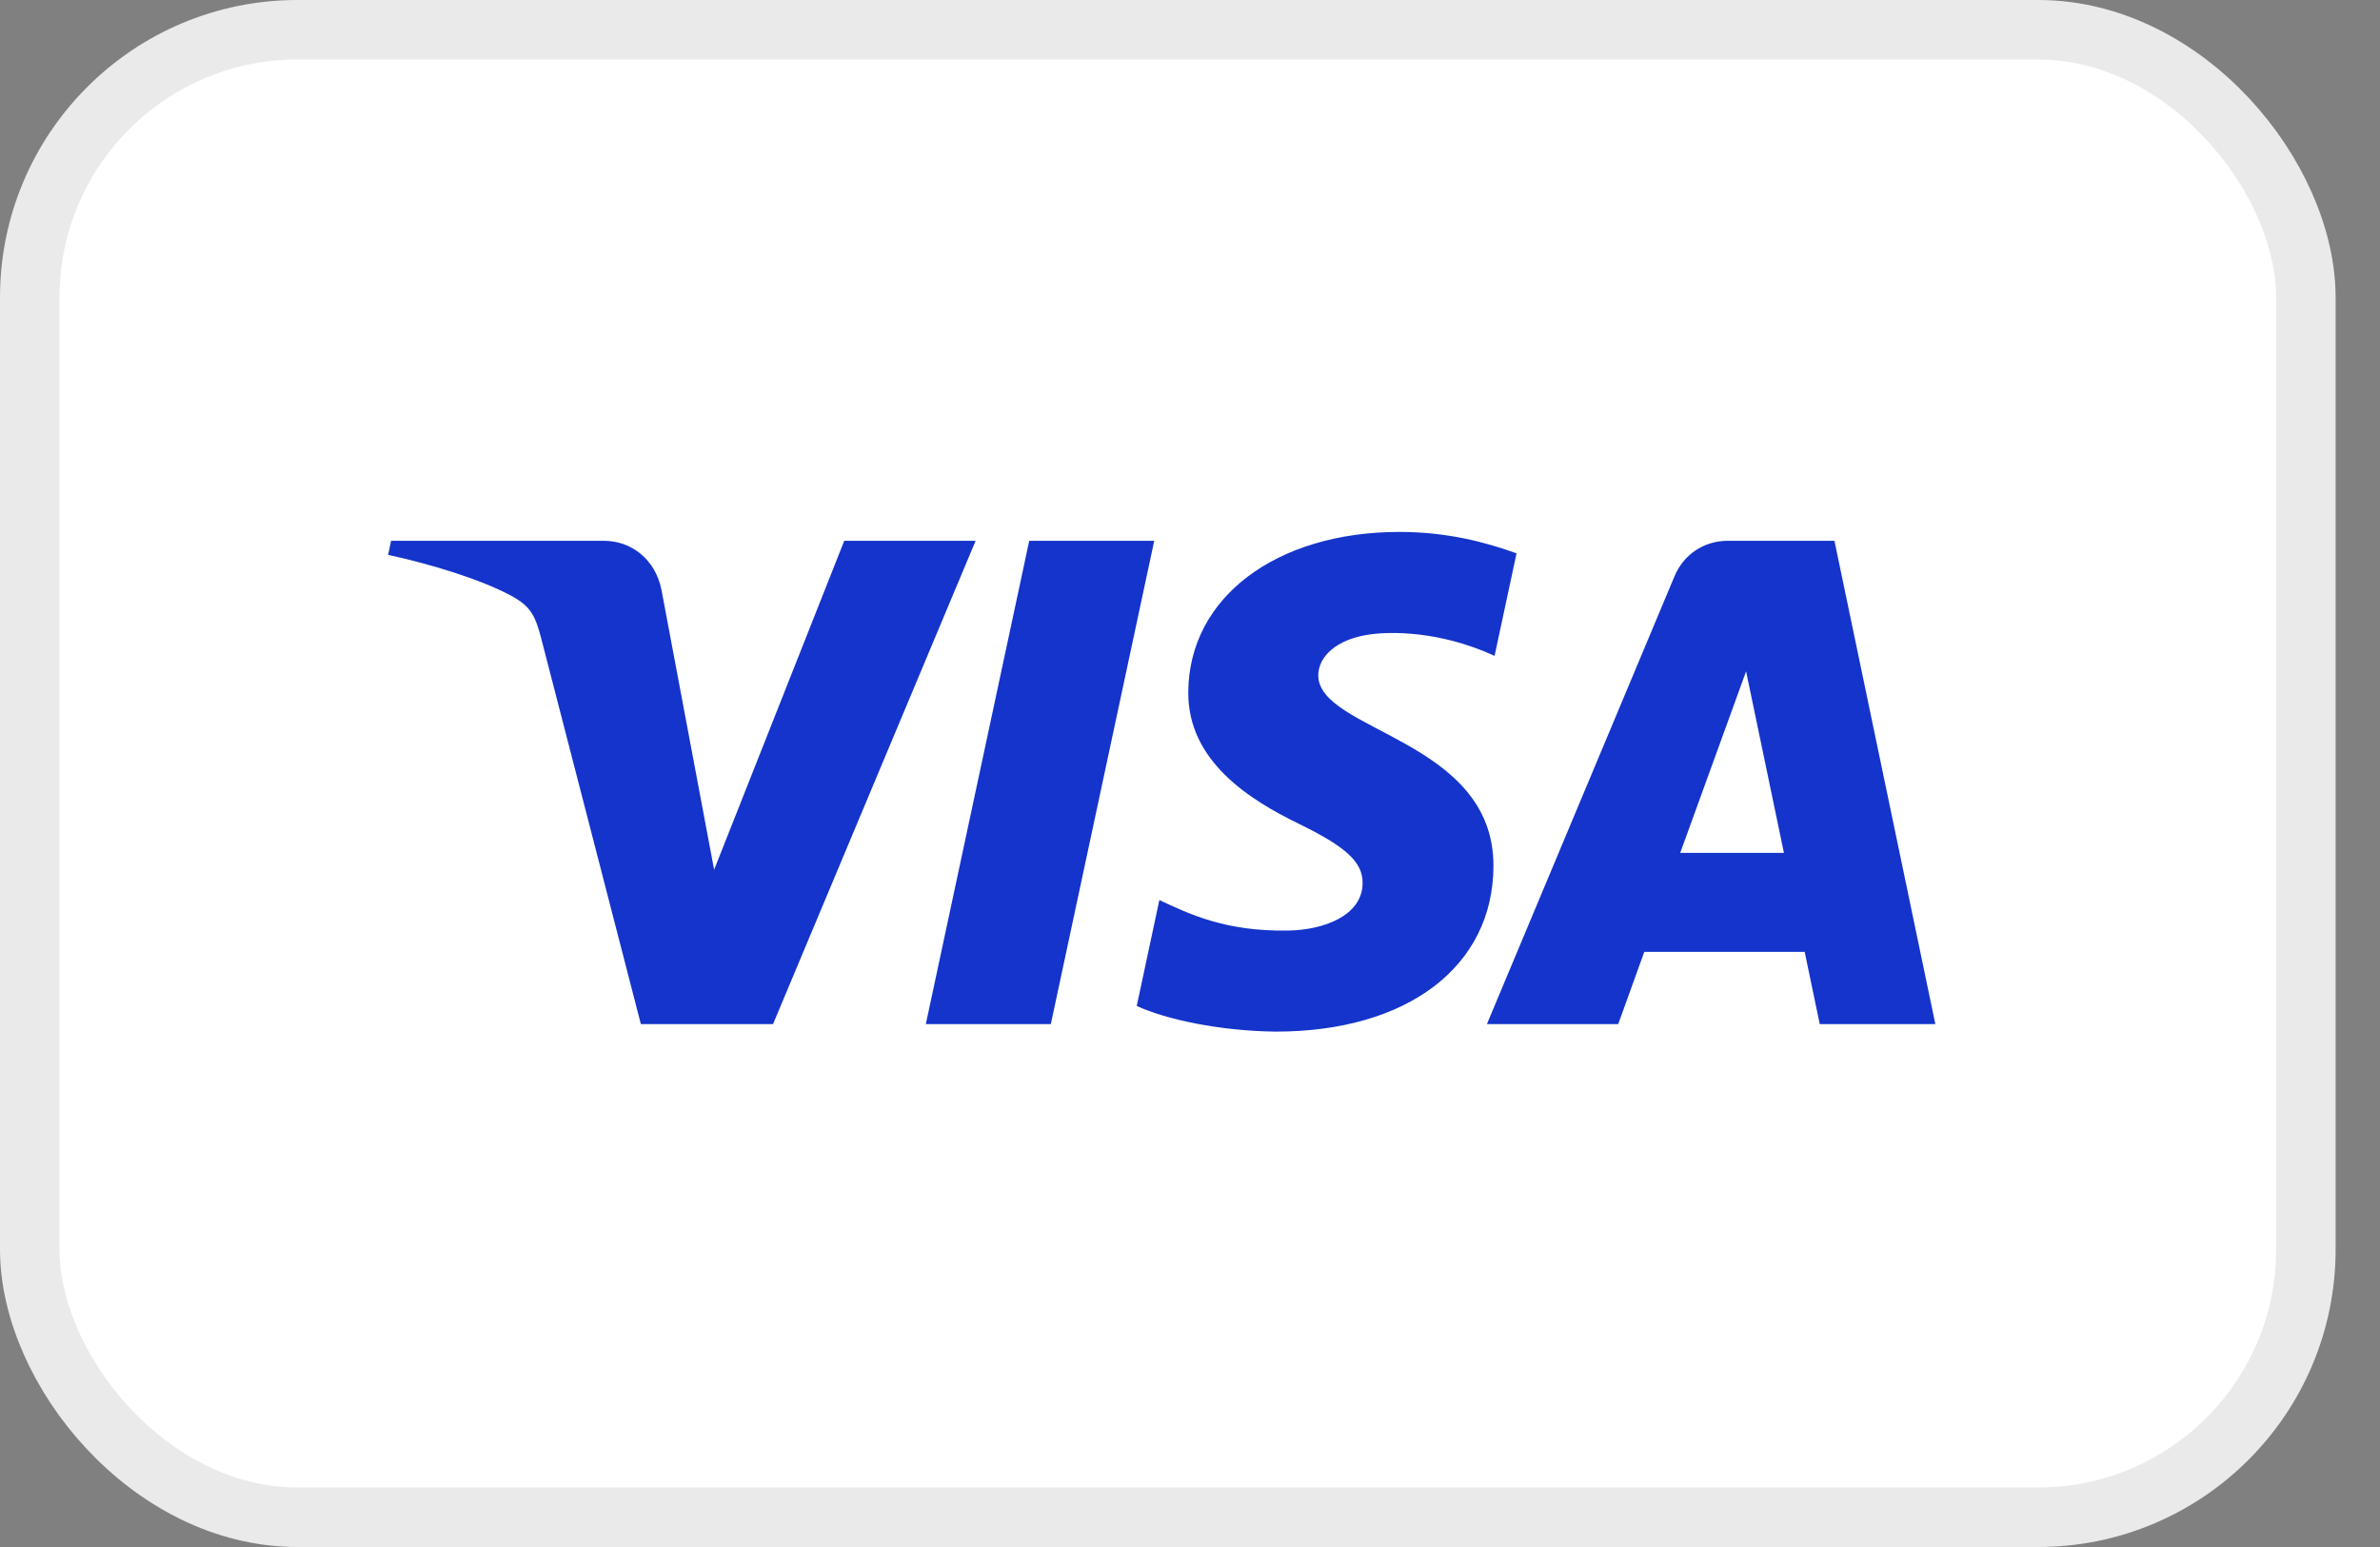 <svg width="40" height="26" viewBox="0 0 40 26" fill="none" xmlns="http://www.w3.org/2000/svg">
<rect x="0" y="0" width="40" height="26" fill="#808080" stroke="none"/>
<rect x="0.5" y="0.5" width="38.254" height="25" rx="4.5" fill="white"/>
<rect x="0.5" y="0.5" width="38.254" height="25" rx="4.5" stroke="#EAEAEA"/>
<path d="M19.399 9.089L17.661 17.212H15.56L17.298 9.089H19.399ZM28.239 14.334L29.346 11.283L29.982 14.334H28.239ZM30.584 17.212H32.527L30.831 9.089H29.038C28.634 9.089 28.294 9.323 28.143 9.685L24.99 17.212H27.197L27.635 15.998H30.331L30.584 17.212ZM25.1 14.559C25.109 12.415 22.135 12.297 22.156 11.34C22.162 11.048 22.44 10.739 23.047 10.659C23.348 10.62 24.177 10.59 25.119 11.023L25.488 9.3C24.982 9.117 24.331 8.94 23.522 8.94C21.445 8.94 19.983 10.044 19.971 11.626C19.958 12.795 21.015 13.447 21.811 13.836C22.629 14.234 22.904 14.489 22.901 14.845C22.895 15.39 22.248 15.631 21.644 15.64C20.587 15.657 19.974 15.355 19.485 15.127L19.105 16.907C19.595 17.133 20.502 17.328 21.442 17.338C23.649 17.338 25.093 16.248 25.1 14.559ZM16.397 9.089L12.992 17.212H10.771L9.096 10.729C8.994 10.33 8.905 10.184 8.596 10.015C8.091 9.742 7.257 9.484 6.523 9.325L6.573 9.089H10.149C10.604 9.089 11.014 9.392 11.118 9.917L12.002 14.617L14.189 9.089H16.397Z" fill="#1434CB"/>
</svg>

